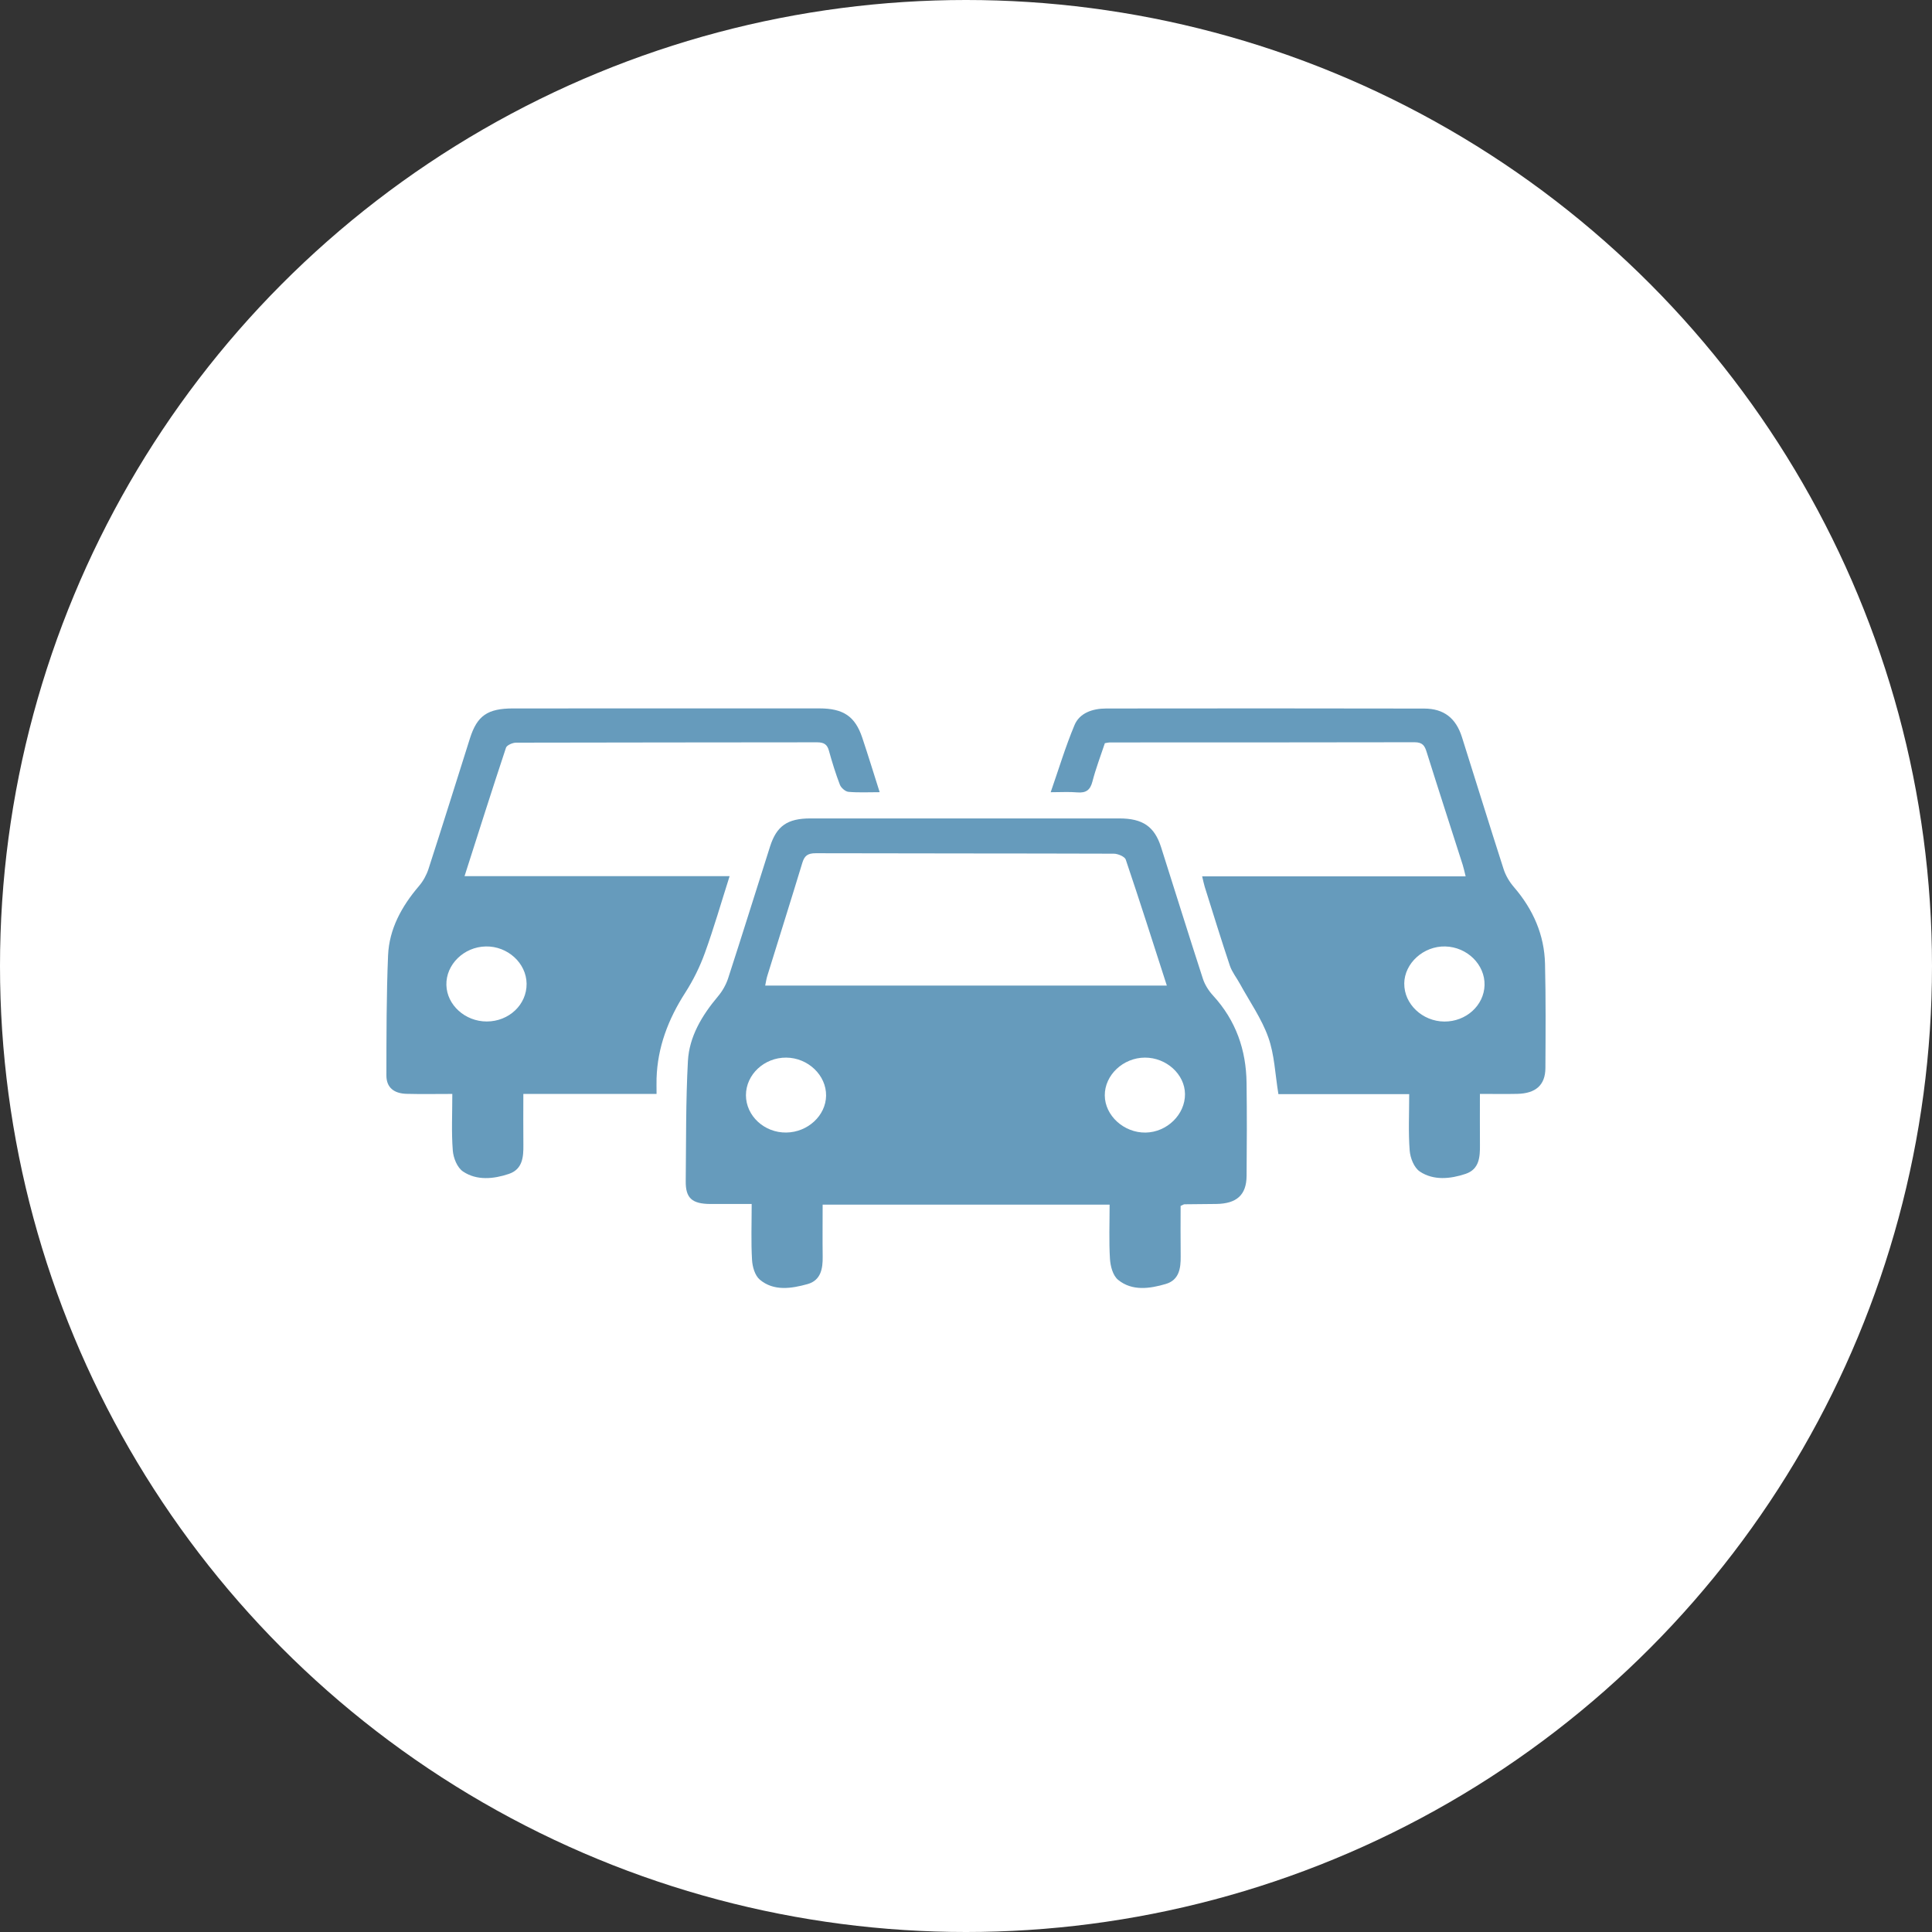 <?xml version="1.0" encoding="UTF-8"?> <svg xmlns="http://www.w3.org/2000/svg" width="60" height="60" viewBox="0 0 60 60" fill="none"><rect x="0" y="0" width="60" height="60" fill="#333333" stroke="none"/><circle cx="30" cy="30" r="30" fill="white"></circle><path d="M25.548 37.412C25.548 37.968 25.542 38.5 25.549 39.031C25.554 39.397 25.493 39.764 25.078 39.879C24.581 40.017 24.03 40.106 23.597 39.741C23.441 39.609 23.367 39.338 23.355 39.126C23.322 38.569 23.344 38.011 23.344 37.391C22.899 37.391 22.479 37.393 22.06 37.391C21.49 37.387 21.29 37.208 21.296 36.682C21.309 35.437 21.297 34.19 21.364 32.948C21.406 32.195 21.795 31.541 22.295 30.946C22.434 30.782 22.547 30.583 22.612 30.384C23.055 29.022 23.479 27.655 23.914 26.291C24.118 25.65 24.454 25.417 25.169 25.417C28.367 25.416 31.565 25.416 34.763 25.417C35.486 25.417 35.853 25.668 36.057 26.306C36.492 27.67 36.915 29.037 37.358 30.399C37.419 30.584 37.535 30.768 37.671 30.916C38.39 31.699 38.699 32.615 38.713 33.624C38.726 34.59 38.723 35.556 38.714 36.523C38.708 37.112 38.405 37.381 37.774 37.39C37.445 37.394 37.116 37.395 36.786 37.4C36.762 37.4 36.739 37.419 36.665 37.45C36.665 37.959 36.66 38.489 36.667 39.019C36.671 39.382 36.622 39.751 36.207 39.874C35.71 40.021 35.159 40.103 34.724 39.747C34.559 39.611 34.486 39.323 34.471 39.099C34.437 38.545 34.46 37.988 34.46 37.411H25.546L25.548 37.412ZM36.237 30.608C35.803 29.263 35.394 27.975 34.96 26.692C34.929 26.603 34.717 26.512 34.59 26.512C31.505 26.502 28.421 26.507 25.336 26.498C25.076 26.497 24.981 26.583 24.916 26.799C24.56 27.971 24.19 29.14 23.828 30.312C23.8 30.402 23.787 30.496 23.764 30.608H36.237ZM23.166 34.012C23.166 34.653 23.736 35.182 24.419 35.172C25.088 35.163 25.647 34.645 25.655 34.027C25.663 33.393 25.094 32.849 24.415 32.845C23.734 32.841 23.167 33.37 23.166 34.012ZM36.801 33.976C36.795 33.363 36.224 32.844 35.557 32.845C34.881 32.847 34.306 33.387 34.31 34.02C34.314 34.646 34.904 35.184 35.578 35.173C36.243 35.163 36.808 34.61 36.801 33.975V33.976Z" fill="#669BBC"></path><path d="M34.312 23.082C34.183 23.47 34.032 23.864 33.927 24.269C33.86 24.527 33.738 24.634 33.448 24.608C33.206 24.586 32.959 24.603 32.63 24.603C32.884 23.874 33.091 23.183 33.37 22.518C33.527 22.143 33.926 22.004 34.352 22.003C37.644 22 40.937 21.997 44.23 22.005C44.845 22.007 45.217 22.305 45.403 22.895C45.835 24.259 46.256 25.627 46.695 26.989C46.759 27.188 46.875 27.386 47.016 27.549C47.619 28.249 47.961 29.041 47.982 29.932C48.008 31.012 48 32.092 47.994 33.172C47.99 33.697 47.695 33.958 47.12 33.971C46.753 33.979 46.385 33.972 45.96 33.972C45.96 34.523 45.957 35.039 45.961 35.555C45.964 35.924 45.947 36.311 45.514 36.456C45.045 36.613 44.522 36.668 44.095 36.384C43.912 36.261 43.797 35.96 43.779 35.732C43.735 35.166 43.764 34.595 43.764 33.979H39.702C39.599 33.356 39.582 32.759 39.388 32.216C39.182 31.636 38.81 31.106 38.508 30.555C38.404 30.365 38.261 30.188 38.194 29.988C37.922 29.176 37.671 28.357 37.414 27.541C37.385 27.447 37.367 27.35 37.334 27.216H45.517C45.48 27.07 45.459 26.964 45.426 26.86C45.053 25.692 44.673 24.525 44.306 23.355C44.247 23.165 44.184 23.05 43.928 23.051C40.772 23.058 37.617 23.056 34.462 23.057C34.421 23.057 34.382 23.069 34.31 23.081L34.312 23.082ZM43.611 30.545C43.603 31.179 44.173 31.72 44.855 31.725C45.529 31.73 46.087 31.225 46.104 30.595C46.12 29.957 45.565 29.41 44.884 29.393C44.209 29.377 43.617 29.912 43.61 30.545H43.611Z" fill="#669BBC"></path><path d="M20.39 33.973H16.253C16.253 34.527 16.248 35.043 16.254 35.559C16.258 35.93 16.231 36.314 15.8 36.458C15.332 36.615 14.808 36.669 14.382 36.384C14.197 36.26 14.08 35.96 14.062 35.732C14.017 35.166 14.047 34.594 14.047 33.973C13.549 33.973 13.087 33.982 12.625 33.97C12.227 33.959 12 33.767 12 33.401C12.002 32.156 12 30.91 12.052 29.667C12.087 28.856 12.469 28.151 13.012 27.516C13.143 27.363 13.246 27.174 13.307 26.987C13.745 25.637 14.166 24.282 14.595 22.929C14.818 22.226 15.139 22.002 15.935 22.001C19.106 22 22.276 22 25.446 22C26.192 22 26.556 22.248 26.777 22.906C26.959 23.45 27.127 23.999 27.319 24.602C26.968 24.602 26.656 24.619 26.349 24.591C26.251 24.582 26.12 24.465 26.084 24.372C25.951 24.026 25.842 23.671 25.743 23.314C25.691 23.121 25.592 23.053 25.374 23.053C22.258 23.059 19.143 23.055 16.027 23.064C15.919 23.064 15.739 23.143 15.714 23.221C15.28 24.528 14.865 25.84 14.427 27.209H22.659C22.393 28.045 22.168 28.829 21.89 29.596C21.736 30.023 21.529 30.442 21.281 30.829C20.75 31.654 20.42 32.527 20.39 33.491C20.386 33.629 20.39 33.767 20.39 33.972V33.973ZM16.354 30.549C16.346 29.909 15.764 29.379 15.086 29.393C14.406 29.406 13.846 29.955 13.863 30.591C13.878 31.211 14.445 31.723 15.115 31.723C15.807 31.723 16.362 31.198 16.354 30.549Z" fill="#669BBC"></path></svg> 